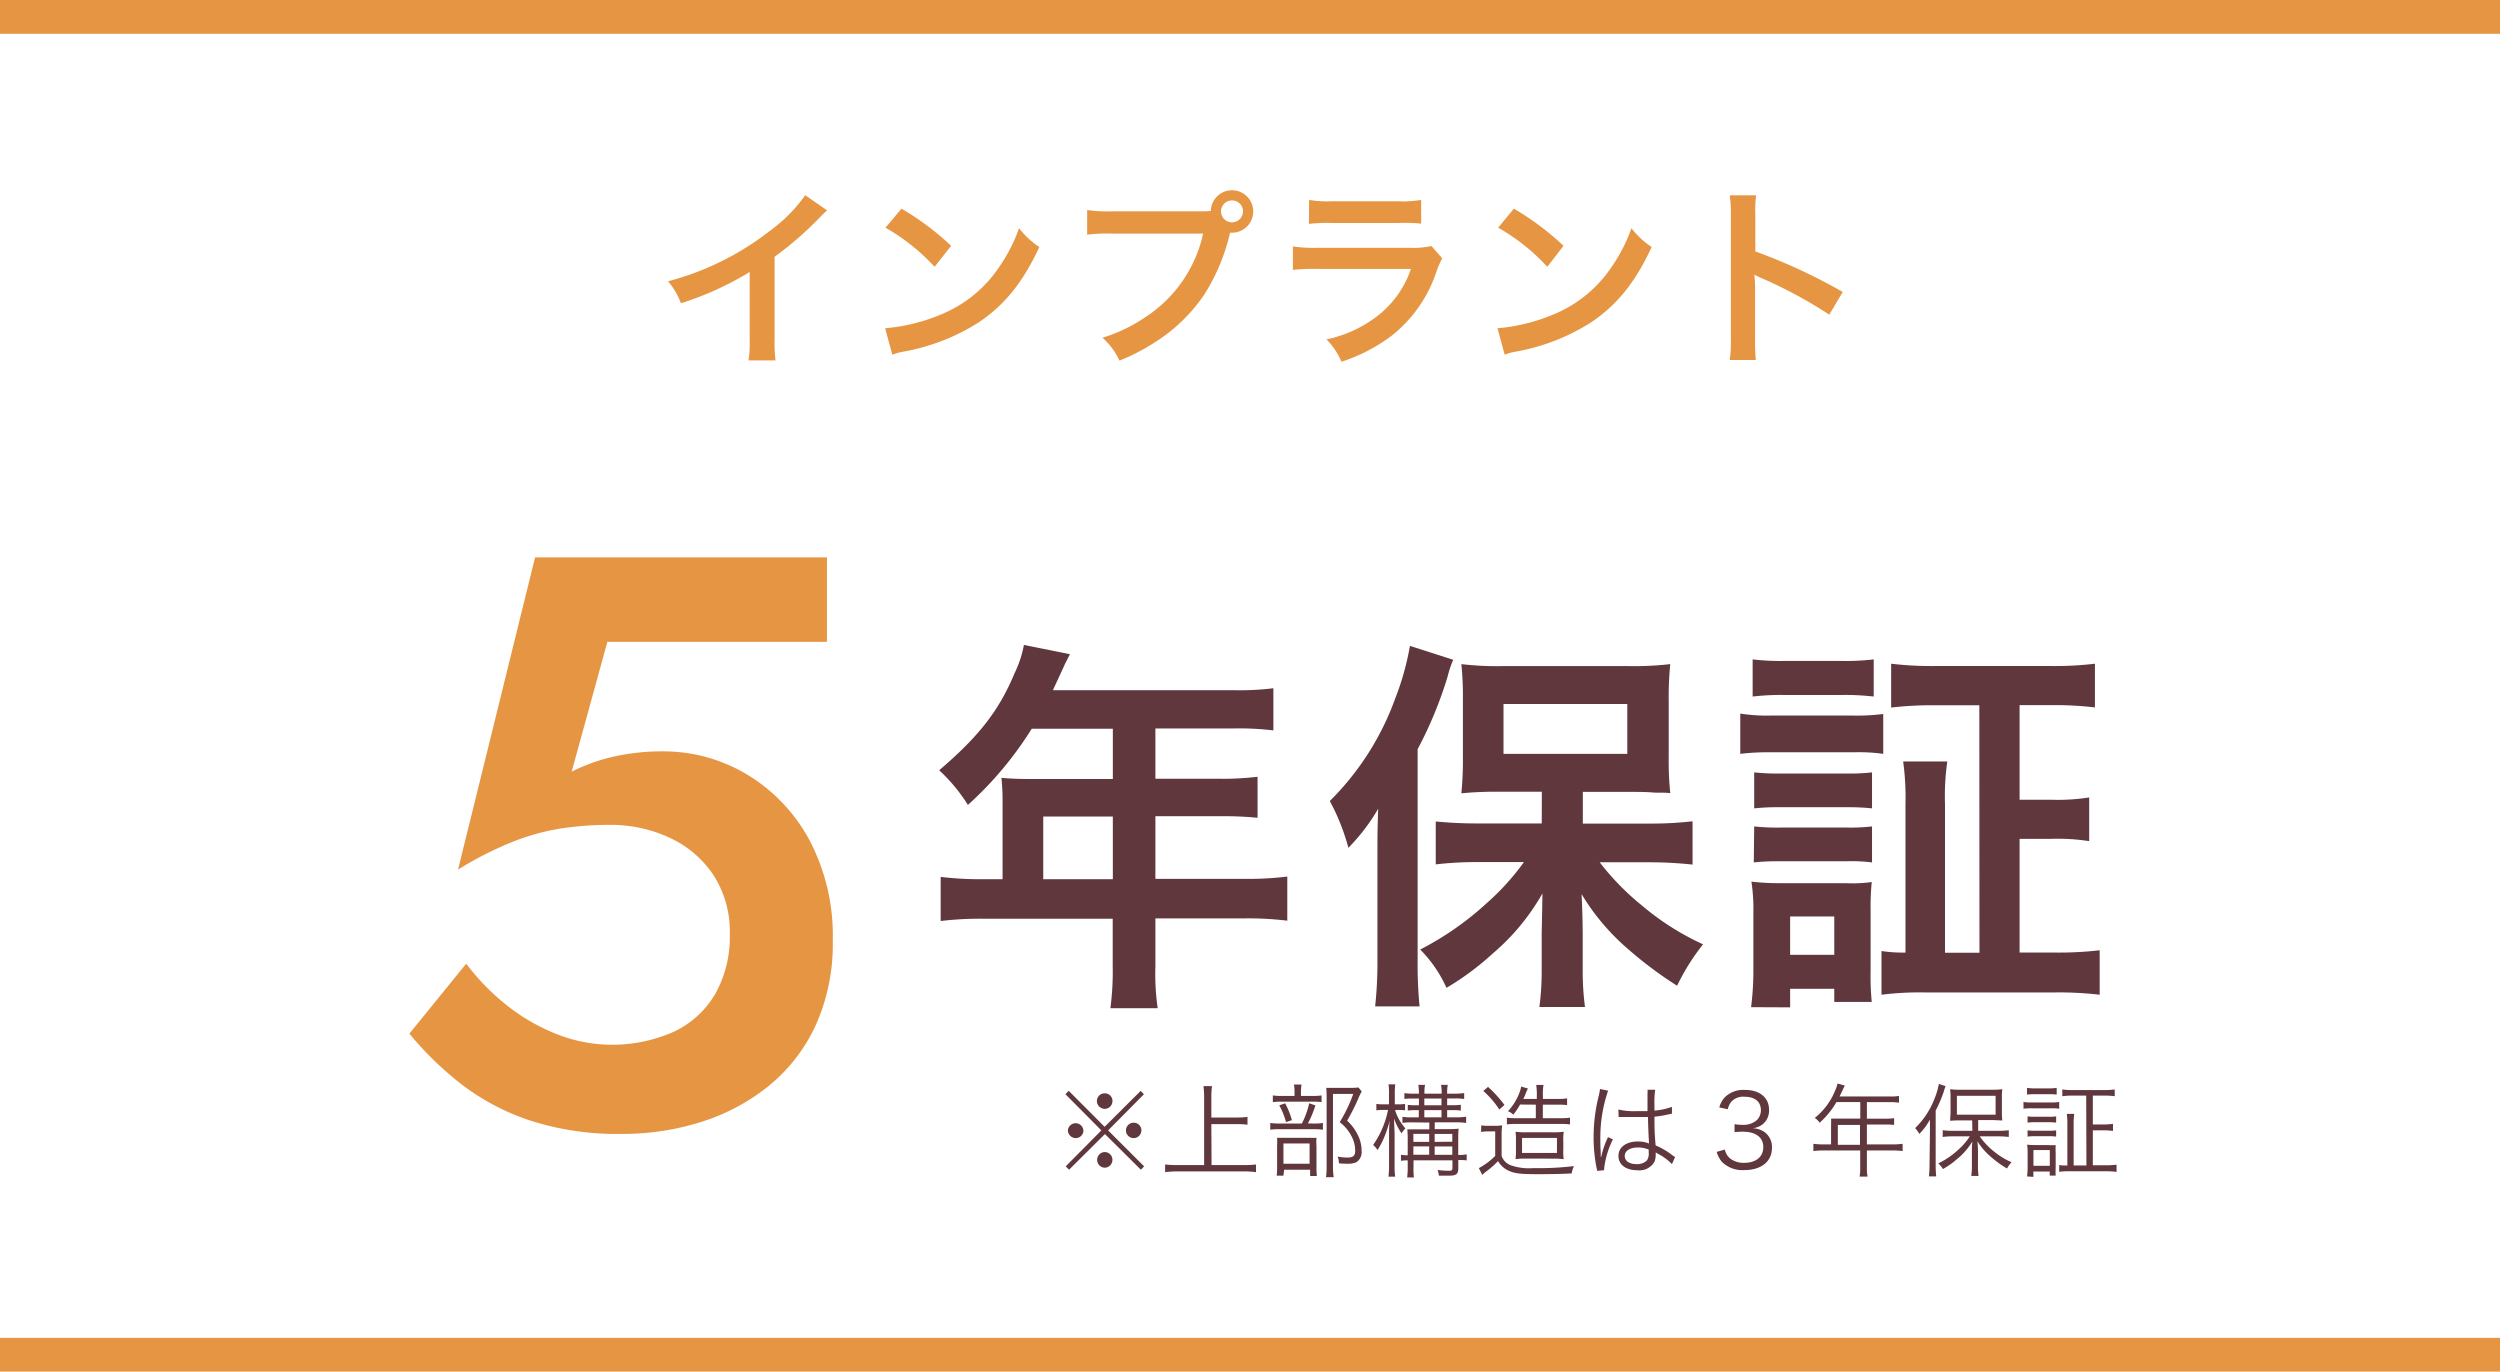 <svg xmlns="http://www.w3.org/2000/svg" viewBox="0 0 370 203"><defs><style>.cls-1{fill:#61373e;}.cls-2{fill:#e69642;}</style></defs><title>hosyou5@2x</title><g id="レイヤー_2" data-name="レイヤー 2"><g id="contents"><path class="cls-1" d="M168.82,161.45l.48.5L164,167.3l5.33,5.32-.48.5-5.32-5.28-5.31,5.28-.49-.5L163,167.3l-5.32-5.36.49-.5,5.31,5.33Zm-8.47,5.83a1.14,1.14,0,0,1-1.14,1.16,1.17,1.17,0,0,1-1.16-1.16,1.15,1.15,0,0,1,2.29,0Zm4.29,4.38a1.16,1.16,0,0,1-1.14,1.16,1.16,1.16,0,0,1-.11-2.31h0l0,0,0,0A1.14,1.14,0,0,1,164.64,171.67Zm0-8.71a1.14,1.14,0,0,1-1.14,1.16,1.17,1.17,0,0,1-1.16-1.16,1.15,1.15,0,0,1,1.16-1.14A1.14,1.14,0,0,1,164.65,163Zm4.28,4.35a1.14,1.14,0,1,1-1.14-1.14A1.14,1.14,0,0,1,168.93,167.3Z"/><path class="cls-1" d="M179.31,172.43h4.9a13.22,13.22,0,0,0,1.68-.09v1.14a11.83,11.83,0,0,0-1.68-.11h-10a13.19,13.19,0,0,0-1.77.11v-1.14a14.13,14.13,0,0,0,1.77.09h4V162.31a10.57,10.57,0,0,0-.1-1.56h1.27a10.31,10.31,0,0,0-.1,1.56v3.08h3.79a11.1,11.1,0,0,0,1.56-.09v1.16a11.42,11.42,0,0,0-1.56-.09h-3.79Z"/><path class="cls-1" d="M194.4,166.28a7.66,7.66,0,0,0,1.39-.08v1a9.58,9.58,0,0,0-1.37-.08h-5a8.57,8.57,0,0,0-1.42.08v-1a8.57,8.57,0,0,0,1.44.08h3.24a12.47,12.47,0,0,0,1.08-3l.92.32a15.51,15.51,0,0,1-1.11,2.67Zm-.2-4.08a8.07,8.07,0,0,0,1.39-.08v1a7.79,7.79,0,0,0-1.38-.07h-4.48a8,8,0,0,0-1.35.07v-1a8.08,8.08,0,0,0,1.4.08h1.81v-.55a5.69,5.69,0,0,0-.09-1.14h1.13a6.37,6.37,0,0,0-.09,1.15v.54ZM189.95,174h-1a9.93,9.93,0,0,0,.06-1.35v-3a11.57,11.57,0,0,0,0-1.26c.32,0,.66,0,1.18,0h3.56a9,9,0,0,0,1.09,0,7.75,7.75,0,0,0,0,1.25v3.22a8.47,8.47,0,0,0,.06,1.19h-1v-.93h-3.85Zm.25-10.71a11.59,11.59,0,0,1,1,2.49l-.87.3a10.58,10.58,0,0,0-1-2.49Zm-.25,8.94h3.87v-3h-3.87Zm11.58-10.7a13,13,0,0,0-.62,1.33,30,30,0,0,1-1.54,3,7,7,0,0,1,1.7,2.36,5.19,5.19,0,0,1,.45,2.1,1.81,1.81,0,0,1-.76,1.68,3,3,0,0,1-1.35.23,12.13,12.13,0,0,1-1.25-.06,2.91,2.91,0,0,0-.19-1,7.68,7.68,0,0,0,1.46.15c.85,0,1.14-.27,1.14-1.07a4.64,4.64,0,0,0-.5-2,6.17,6.17,0,0,0-1.79-2.17,22,22,0,0,0,2-4.18h-3v10.66a9.5,9.5,0,0,0,.11,1.67h-1.14a11.79,11.79,0,0,0,.09-1.65v-10.2c0-.45,0-.87-.06-1.38.39,0,.67,0,1.2,0h2.42a7.12,7.12,0,0,0,1.15-.06Z"/><path class="cls-1" d="M206.47,164.3A7.26,7.26,0,0,0,208,167a4,4,0,0,0-.57.74,9.06,9.06,0,0,1-1.11-2.19c0,.71.08,1.62.08,2.33v4.53a10.26,10.26,0,0,0,.09,1.74h-1a12.84,12.84,0,0,0,.09-1.74v-4.2c0-.72,0-1.56.09-2.34a17,17,0,0,1-.93,2.73,11.83,11.83,0,0,1-.87,1.61,2.82,2.82,0,0,0-.65-.75,13.72,13.72,0,0,0,2.21-5.19h-.73a6.28,6.28,0,0,0-1,.06v-.95a6,6,0,0,0,1,.06h.87v-1.42a8.83,8.83,0,0,0-.07-1.54h1a10,10,0,0,0-.07,1.54v1.42h.52a5.9,5.9,0,0,0,1-.06v.95a6.3,6.3,0,0,0-1-.06Zm2.55,1.81a9.84,9.84,0,0,0-1.46.08v-.9a8.81,8.81,0,0,0,1.42.08h1V164.3h-.37a9.83,9.83,0,0,0-1.26.06v-.84a9.67,9.67,0,0,0,1.26.06H210v-1h-.83a10.83,10.83,0,0,0-1.32.06v-.86a7.85,7.85,0,0,0,1.32.08H210a7.68,7.68,0,0,0-.09-1.3h1a5.27,5.27,0,0,0-.09,1.3h2.54a5.35,5.35,0,0,0-.09-1.3h1a6.22,6.22,0,0,0-.09,1.3h1.2a7.94,7.94,0,0,0,1.32-.09v.88a8.17,8.17,0,0,0-1.32-.08h-1.2v1h.76a7.5,7.5,0,0,0,1.26-.07v.87a7.19,7.19,0,0,0-1.26-.07h-.76v1.06h1.35a7.69,7.69,0,0,0,1.46-.09v.93a8,8,0,0,0-1.47-.09h-3.18v1h2.1a12.11,12.11,0,0,0,1.44-.07,12.38,12.38,0,0,0-.06,1.53v2.36h.12a4.92,4.92,0,0,0,1.13-.09v.9a9.44,9.44,0,0,0-1.12-.06h-.12v1.17c0,.93-.29,1.15-1.42,1.15-.46,0-.87,0-1.46,0a4.14,4.14,0,0,0-.18-.85,10.77,10.77,0,0,0,1.59.12c.5,0,.6-.06.6-.42v-1.12h-5.76v.88a10.78,10.78,0,0,0,.06,1.65h-1a12.07,12.07,0,0,0,.08-1.65v-.88a7,7,0,0,0-1,.07v-.9a5.23,5.23,0,0,0,1,.08v-2.4a13.84,13.84,0,0,0-.06-1.44c.38,0,.87,0,1.63,0h1.63v-1Zm2.5,1.7h-2.34V169h2.34Zm0,1.86h-2.34v1.23h2.34Zm1.82-6.09v-1h-2.54v1Zm0,1.79V164.3h-2.54v1.06Zm1.6,3.6v-1.15h-2.61V169Zm0,1.94v-1.23h-2.61v1.23Z"/><path class="cls-1" d="M219.23,166.55a6.11,6.11,0,0,0,1.15.07h.78a7,7,0,0,0,1.16-.07,11.36,11.36,0,0,0-.08,1.59v2.94a2.27,2.27,0,0,0,1.33,1.37,8.19,8.19,0,0,0,3.38.43,43.6,43.6,0,0,0,6-.3,3.79,3.79,0,0,0-.34,1.09c-1.58.08-3.3.11-5.07.11-2.55,0-3.39-.11-4.29-.53a3.46,3.46,0,0,1-1.54-1.41,13.27,13.27,0,0,1-1.8,1.58c-.14.11-.3.24-.54.46l-.5-1a10,10,0,0,0,2.42-1.81v-3.62h-1a5.71,5.71,0,0,0-1.09.08Zm1-5.69a18.52,18.52,0,0,1,2.43,2.67l-.76.68a13.59,13.59,0,0,0-2.37-2.75Zm4.74,2.61a10.21,10.21,0,0,1-1,1.5,2.29,2.29,0,0,0-.79-.51,8.32,8.32,0,0,0,1.75-2.88,4.22,4.22,0,0,0,.2-.77l1,.29a.6.6,0,0,1-.06.13,6.71,6.71,0,0,0-.27.62,8,8,0,0,1-.35.79h2v-.53a9.28,9.28,0,0,0-.09-1.54h1.08a7.44,7.44,0,0,0-.09,1.54v.53h2.16a6.81,6.81,0,0,0,1.42-.09v1a12,12,0,0,0-1.41-.06h-2.18v2H231a7.58,7.58,0,0,0,1.36-.08v1a13.64,13.64,0,0,0-1.36-.07h-6.65a12.37,12.37,0,0,0-1.33.07v-1a7.69,7.69,0,0,0,1.37.08h2.91v-2Zm.83,8a10.63,10.63,0,0,0-1.5.08,9.48,9.48,0,0,0,.06-1.44v-1.26a8.94,8.94,0,0,0-.06-1.35,11.11,11.11,0,0,0,1.59.08h3.93a11.6,11.6,0,0,0,1.61-.08,8.09,8.09,0,0,0-.06,1.46v1.14a8.08,8.08,0,0,0,.06,1.46,11.66,11.66,0,0,0-1.58-.08Zm-.54-.84h5.17v-2.22h-5.17Z"/><path class="cls-1" d="M238,161.42a21.39,21.39,0,0,0-1.15,7c0,.53,0,1.41.06,2.1,0,.12,0,.15,0,.42v.29l.06,0a13.31,13.31,0,0,1,.88-2.64,2,2,0,0,0,.12-.3l.74.34a13,13,0,0,0-1.29,4.26,1.68,1.68,0,0,0,0,.3l-1.06.1c0-.13,0-.21-.09-.55a23.84,23.84,0,0,1-.42-4.46,25.42,25.42,0,0,1,.78-6.17,6.72,6.72,0,0,0,.17-.94Zm1.52,2.79a10.4,10.4,0,0,0,2.7.24c.58,0,1,0,1.61,0,0-1.41,0-1.41,0-2.55a3.31,3.31,0,0,0,0-.62h1.13a15.35,15.35,0,0,0-.1,2.36c0,.16,0,.4,0,.73a10.19,10.19,0,0,0,2.59-.55l0,1-1,.21a14.35,14.35,0,0,1-1.59.24c0,1.49,0,2.25.17,4.25a10.86,10.86,0,0,1,2.5,1.47l.38.25-.46,1.05a8.11,8.11,0,0,0-2.13-1.56l-.15-.09-.13-.09a2.13,2.13,0,0,1,0,.39,2.59,2.59,0,0,1-.18,1,2.56,2.56,0,0,1-2.5,1.26c-1.74,0-2.83-.83-2.83-2.13s1.18-2.13,2.85-2.13a4.23,4.23,0,0,1,1.67.3c0-.32-.11-1.73-.15-3.92-.67,0-1.14,0-1.71,0s-1.17,0-1.69,0a3.92,3.92,0,0,0-.48,0h-.25l-.15,0h-.06Zm2.88,5.62c-1.17,0-1.94.5-1.94,1.25s.69,1.21,1.74,1.21a2.07,2.07,0,0,0,1.53-.53,1.75,1.75,0,0,0,.28-1.17c0-.1,0-.45,0-.45A3.87,3.87,0,0,0,242.42,169.83Z"/><path class="cls-1" d="M255.28,170.13a2.27,2.27,0,0,0,.92,1.43,3.31,3.31,0,0,0,1.94.54c1.74,0,2.83-.9,2.83-2.32s-1.07-2.29-3.06-2.29a10.55,10.55,0,0,0-1.2.07v-1.18a6.45,6.45,0,0,0,1.11.09,3,3,0,0,0,2.19-.69,2.07,2.07,0,0,0,.6-1.46c0-1.29-.9-2-2.42-2a2.36,2.36,0,0,0-2,.79,2.84,2.84,0,0,0-.48,1.06l-1.25-.27a3.42,3.42,0,0,1,.81-1.5,3.9,3.9,0,0,1,3-1.09c2.17,0,3.55,1.14,3.55,2.94a2.63,2.63,0,0,1-1,2.19,3.08,3.08,0,0,1-1.41.54,3.22,3.22,0,0,1,1.84.64,2.75,2.75,0,0,1,1,2.26c0,2-1.56,3.29-4.06,3.29a4.29,4.29,0,0,1-3.36-1.23,3.92,3.92,0,0,1-.76-1.46Z"/><path class="cls-1" d="M271,166.43a8.26,8.26,0,0,0,0-.88c.32,0,.65,0,1.07,0h3.25v-2.44h-3.53a12.33,12.33,0,0,1-2.49,3.06,2.36,2.36,0,0,0-.72-.72,9.77,9.77,0,0,0,3-4,5.86,5.86,0,0,0,.38-1.09l1.07.3-.2.41-.57,1.21h7.44a7.8,7.8,0,0,0,1.35-.08v1a8.13,8.13,0,0,0-1.35-.08H276.3v2.44H279a8.18,8.18,0,0,0,1.33-.07v1a10.67,10.67,0,0,0-1.32-.06H276.3v2.94h3.78a10,10,0,0,0,1.51-.09v1.08a10.87,10.87,0,0,0-1.51-.09H276.3v2.47a6.84,6.84,0,0,0,.1,1.4h-1.18a6.74,6.74,0,0,0,.09-1.4v-2.47h-5.42a10.87,10.87,0,0,0-1.51.09v-1.08a10.29,10.29,0,0,0,1.51.09H271Zm4.28,3v-2.94H272v2.94Z"/><path class="cls-1" d="M285.63,167.5c0-.58,0-1.14,0-1.8a9.28,9.28,0,0,1-1.57,2.12,4.42,4.42,0,0,0-.62-.86,12.09,12.09,0,0,0,2.91-4.47,10.31,10.31,0,0,0,.6-2.07l1,.33a6.19,6.19,0,0,0-.27.81,19.19,19.19,0,0,1-1.2,2.8v8a15.54,15.54,0,0,0,.08,1.75h-1.08a15.32,15.32,0,0,0,.09-1.8Zm6.25-1.68h-1.67a15.11,15.11,0,0,0-1.59.06c0-.4.06-.79.06-1.35v-2a11.63,11.63,0,0,0-.06-1.33,11.28,11.28,0,0,0,1.65.08h4.42a11.15,11.15,0,0,0,1.65-.08,9.37,9.37,0,0,0-.06,1.37v1.93a10.68,10.68,0,0,0,.06,1.33c-.33,0-1-.06-1.57-.06h-2v1.59h3.06a10.64,10.64,0,0,0,1.47-.09v1a12.9,12.9,0,0,0-1.46-.09H293a10.48,10.48,0,0,0,2,2.15,11,11,0,0,0,2.71,1.68,4.41,4.41,0,0,0-.67.93,15.6,15.6,0,0,1-2.38-1.72,9.91,9.91,0,0,1-2-2.31,15.59,15.59,0,0,1,.08,1.61v2.05a8.87,8.87,0,0,0,.09,1.47h-1.08a11.28,11.28,0,0,0,.09-1.47v-2a15.51,15.51,0,0,1,.06-1.62,9.73,9.73,0,0,1-2.28,2.61,11.52,11.52,0,0,1-2.07,1.46,3.38,3.38,0,0,0-.69-.84,11.78,11.78,0,0,0,2.94-2,9.54,9.54,0,0,0,1.73-2H289a10.72,10.72,0,0,0-1.48.09v-1a10.56,10.56,0,0,0,1.48.09h2.91Zm-2.26-.85h5.73v-2.79h-5.73Z"/><path class="cls-1" d="M299.47,163.09a6.46,6.46,0,0,0,1.2.07h2.89a6.17,6.17,0,0,0,1.2-.07v1a6.88,6.88,0,0,0-1.08-.06h-3a8.83,8.83,0,0,0-1.2.06ZM300,161a6.14,6.14,0,0,0,1.14.08h2.11a6.24,6.24,0,0,0,1.14-.08V162a8.3,8.3,0,0,0-1.14-.06h-2.11A8.6,8.6,0,0,0,300,162Zm0,13.11a9.75,9.75,0,0,0,.09-1.44v-2a8,8,0,0,0-.08-1.26,10.2,10.2,0,0,0,1.2.06h1.95a6,6,0,0,0,1.08,0,11.84,11.84,0,0,0,0,1.18v2.13a11.52,11.52,0,0,0,0,1.21h-.88v-.6h-2.42v.79Zm.08-8.89a6.67,6.67,0,0,0,1.08.06h2.08a6.34,6.34,0,0,0,1.07-.06v.93a7.32,7.32,0,0,0-1.07-.06h-2.08a7.16,7.16,0,0,0-1.08.06Zm0,2.07a6.67,6.67,0,0,0,1.08.06h2.08a6.58,6.58,0,0,0,1.07-.06v.93a7.05,7.05,0,0,0-1.07-.06h-2.08a6.76,6.76,0,0,0-1.08.06Zm.87,5.25h2.42v-2.33h-2.42Zm7.81-10.39h-2a11.2,11.2,0,0,0-1.54.09v-1a10.48,10.48,0,0,0,1.54.09h4.68a10.61,10.61,0,0,0,1.54-.09v1a11.05,11.05,0,0,0-1.54-.09h-1.7v4.27h1.53a9.28,9.28,0,0,0,1.45-.09v1.05a9.42,9.42,0,0,0-1.45-.09h-1.53v5.17h2a10.72,10.72,0,0,0,1.51-.09v1.07a10.5,10.5,0,0,0-1.53-.09h-5.43a9.69,9.69,0,0,0-1.53.08v-1a7.64,7.64,0,0,0,1.21.06v-6.13a9.12,9.12,0,0,0-.09-1.51h1.11a10,10,0,0,0-.09,1.51v6.13h1.89Z"/><rect class="cls-2" width="370" height="5"/><rect class="cls-2" y="198" width="370" height="5"/><path class="cls-2" d="M122.42,31.14a11.67,11.67,0,0,0-1.05,1A50.4,50.4,0,0,1,114.64,38V50.18a21.53,21.53,0,0,0,.14,3.16h-4a16,16,0,0,0,.17-3.08v-10a46.17,46.17,0,0,1-10.17,4.62,10.72,10.72,0,0,0-1.91-3.25,41.62,41.62,0,0,0,15-7.41,22.79,22.79,0,0,0,5.3-5.33Z"/><path class="cls-2" d="M131,48.58a27.17,27.17,0,0,0,8.44-2.11,19,19,0,0,0,8.47-7,23.81,23.81,0,0,0,2.91-5.7,12.28,12.28,0,0,0,3,2.79c-2.42,5.22-5.13,8.58-9,11.17A30.78,30.78,0,0,1,133.94,52a10.09,10.09,0,0,0-1.88.49Zm2.42-17.7a40.36,40.36,0,0,1,7.35,5.5l-2.45,3.11a29.94,29.94,0,0,0-7.27-5.79Z"/><path class="cls-2" d="M177.63,31.28a15.32,15.32,0,0,0,1.57-.06,3.14,3.14,0,1,1,3.16,3.22,1.89,1.89,0,0,1-.31,0,29.35,29.35,0,0,1-3.85,9.21,24.85,24.85,0,0,1-7.1,6.9,30.33,30.33,0,0,1-5.42,2.82,10.49,10.49,0,0,0-2.51-3.39A23.21,23.21,0,0,0,169.42,47a19.75,19.75,0,0,0,8.64-12.43H164.49a22.63,22.63,0,0,0-3.59.17V31.08a20,20,0,0,0,3.65.2Zm3.08,0a1.62,1.62,0,0,0,3.25,0,1.61,1.61,0,0,0-1.62-1.62A1.64,1.64,0,0,0,180.71,31.28Z"/><path class="cls-2" d="M213.45,38.23a13,13,0,0,0-.8,1.8A20.15,20.15,0,0,1,206,49.66a25.37,25.37,0,0,1-7.47,3.88,10,10,0,0,0-2.22-3.31,18.5,18.5,0,0,0,7.92-3.76,14.83,14.83,0,0,0,4.59-6.67H195a28.94,28.94,0,0,0-3.65.14V36.47a20.25,20.25,0,0,0,3.71.2h13.57a12.44,12.44,0,0,0,3.22-.26Zm-19.7-8.64a16.14,16.14,0,0,0,3.33.2H207a16.14,16.14,0,0,0,3.33-.2V33.1A21.88,21.88,0,0,0,207.1,33H197a21.88,21.88,0,0,0-3.28.14Z"/><path class="cls-2" d="M221.63,48.58a27.17,27.17,0,0,0,8.44-2.11,19,19,0,0,0,8.47-7,23.81,23.81,0,0,0,2.91-5.7,12.28,12.28,0,0,0,3,2.79c-2.42,5.22-5.13,8.58-9,11.17A30.78,30.78,0,0,1,224.57,52a10.09,10.09,0,0,0-1.88.49Zm2.42-17.7a40.36,40.36,0,0,1,7.35,5.5L229,39.49a29.94,29.94,0,0,0-7.27-5.79Z"/><path class="cls-2" d="M256,53.28a19.2,19.2,0,0,0,.17-3.19V31.82a18.41,18.41,0,0,0-.17-2.91h3.9a19.23,19.23,0,0,0-.11,3v5.3a83.84,83.84,0,0,1,12.94,6l-2,3.36a67.47,67.47,0,0,0-10.09-5.44,9.59,9.59,0,0,1-1-.48,14.81,14.81,0,0,1,.11,1.94v7.53a31.55,31.55,0,0,0,.11,3.16Z"/><path class="cls-1" d="M148.38,118.44a31.25,31.25,0,0,0-.17-3.32c1.2.11,2.46.17,4,.17H164.7v-7.44h-12a52.79,52.79,0,0,1-9.45,11.28A25.08,25.08,0,0,0,139,114c5.84-5,8.82-8.76,11.16-14.37a16.55,16.55,0,0,0,1.38-4.18l6.81,1.37c-.34.69-.46.86-.86,1.72-.06.17-.63,1.37-1.66,3.61h26.79a40.71,40.71,0,0,0,5.84-.29v6.24a42,42,0,0,0-5.84-.29H171v7.44h9.22a42.1,42.1,0,0,0,5.9-.29v6.07a53.85,53.85,0,0,0-5.72-.23H171v9.27h13.28a46.67,46.67,0,0,0,6.24-.34v6.53a48.7,48.7,0,0,0-6.24-.34H171v7.16a34.48,34.48,0,0,0,.34,6.13h-7a41.81,41.81,0,0,0,.34-6.24v-7H145.46a49.35,49.35,0,0,0-6.24.34v-6.53a47.89,47.89,0,0,0,6.24.34h2.92Zm16.32,11.68v-9.27h-10.3v9.27Z"/><path class="cls-1" d="M203.86,126c0-1.89,0-3.21.11-6.3a29.19,29.19,0,0,1-4.41,5.78,31.64,31.64,0,0,0-2.75-6.93,40.88,40.88,0,0,0,9.68-15.17,40,40,0,0,0,2.18-7.79l6.41,2.06a15.71,15.71,0,0,0-.86,2.58,60,60,0,0,1-4.41,10.65v31.43a62.26,62.26,0,0,0,.29,6.64h-6.58a60.22,60.22,0,0,0,.34-6.7Zm24.33-8.82h-6.07a53.48,53.48,0,0,0-5.84.23,51.05,51.05,0,0,0,.23-5.55v-8.36a46.41,46.41,0,0,0-.23-5.21,44.86,44.86,0,0,0,6.35.29H240.9a47,47,0,0,0,6.3-.29,49.07,49.07,0,0,0-.23,5.55V112a46.46,46.46,0,0,0,.23,5.38,12.48,12.48,0,0,0-1.66-.06,12.12,12.12,0,0,1-1.26-.06c-1.09-.06-2-.06-2.75-.06h-7.27v4.69h10a53.87,53.87,0,0,0,6.24-.34v6.41a58.91,58.91,0,0,0-6.07-.34h-7.67a37.85,37.85,0,0,0,6.13,6.3,39.49,39.49,0,0,0,9.16,5.84,32.67,32.67,0,0,0-3.84,6.13,58.51,58.51,0,0,1-7.27-5.44,33.34,33.34,0,0,1-6.87-8.13c.11,1.89.17,4.58.17,6.13v5.32a40.1,40.1,0,0,0,.34,5.27h-6.75a41,41,0,0,0,.34-5.32V138.3c0-.46.06-2.52.11-6.07a33,33,0,0,1-7.33,8.87,40.85,40.85,0,0,1-6.87,5.1,19.24,19.24,0,0,0-3.89-5.67,44.73,44.73,0,0,0,9.85-6.87,36.31,36.31,0,0,0,5.5-6.07h-6.81a52,52,0,0,0-6.24.34v-6.35c1.83.17,3.66.29,6.24.29h9.45Zm-5.67-5.61h18.32v-7.38H222.52Z"/><path class="cls-1" d="M257.56,105.61a25.27,25.27,0,0,0,4.58.29h12a30.57,30.57,0,0,0,4.58-.23v5.9a26,26,0,0,0-4.35-.23H262.14a34.37,34.37,0,0,0-4.58.23Zm1.6,43.45a42.71,42.71,0,0,0,.34-5.61V135a27,27,0,0,0-.29-4.52,35.37,35.37,0,0,0,4.41.23h9.56a20.3,20.3,0,0,0,3.84-.17,36.27,36.27,0,0,0-.17,4.12v9.16a38.47,38.47,0,0,0,.17,4.47h-5.55v-1.95h-6.53v2.75Zm.23-51.47a35.37,35.37,0,0,0,4.75.23h8.36a35.76,35.76,0,0,0,4.81-.23v5.5a36.86,36.86,0,0,0-4.81-.23h-8.36a35.92,35.92,0,0,0-4.75.23Zm.23,16.72a31.37,31.37,0,0,0,3.78.17h10a28,28,0,0,0,3.66-.17v5.33a32.59,32.59,0,0,0-3.66-.17h-10a32,32,0,0,0-3.78.17Zm0,8a31.37,31.37,0,0,0,3.78.17h10a28,28,0,0,0,3.66-.17v5.33a23.86,23.86,0,0,0-3.78-.17h-10a31.61,31.61,0,0,0-3.72.17Zm5.32,19h6.53v-5.67h-6.53Zm28-36.93h-6.47a52.46,52.46,0,0,0-6.58.34V98.23a50.77,50.77,0,0,0,6.58.34h17a50.76,50.76,0,0,0,6.58-.34v6.47a50.84,50.84,0,0,0-6.53-.34H298.9v14h4.69a29.64,29.64,0,0,0,5.61-.34v6.47a30.09,30.09,0,0,0-5.61-.34H298.9v16.83h5.5a52.39,52.39,0,0,0,6.35-.34v6.58a51.94,51.94,0,0,0-6.47-.34H284.87a45.59,45.59,0,0,0-6.41.34v-6.47a20.94,20.94,0,0,0,3.55.23V119a39.55,39.55,0,0,0-.34-6.3h6.53a36.28,36.28,0,0,0-.34,6.3v22h5.1Z"/><path class="cls-2" d="M120.67,151.86a25.06,25.06,0,0,1-7,8.94,30.56,30.56,0,0,1-10,5.28,38.52,38.52,0,0,1-11.64,1.74,41.87,41.87,0,0,1-13.62-2,34.31,34.31,0,0,1-10.26-5.46,49,49,0,0,1-7.56-7.38L69,142.62a33.65,33.65,0,0,0,5.88,6.06A29,29,0,0,0,82.27,153a22.38,22.38,0,0,0,17.58-.36,14,14,0,0,0,6.06-5.64,17.2,17.2,0,0,0,2.1-8.7,15.44,15.44,0,0,0-2.4-8.76A15.61,15.61,0,0,0,99.13,124a20.61,20.61,0,0,0-8.88-1.92,48.15,48.15,0,0,0-7.26.54,33.45,33.45,0,0,0-7.2,2,52.26,52.26,0,0,0-8,4.08l11.4-46.2h43.2V95H89.89l-5.28,19.2a27.2,27.2,0,0,1,6.48-2.28,32.56,32.56,0,0,1,6.84-.72,24.14,24.14,0,0,1,12.72,3.48,25.31,25.31,0,0,1,9.18,9.72,30.25,30.25,0,0,1,3.42,14.76A29.23,29.23,0,0,1,120.67,151.86Z"/></g></g></svg>